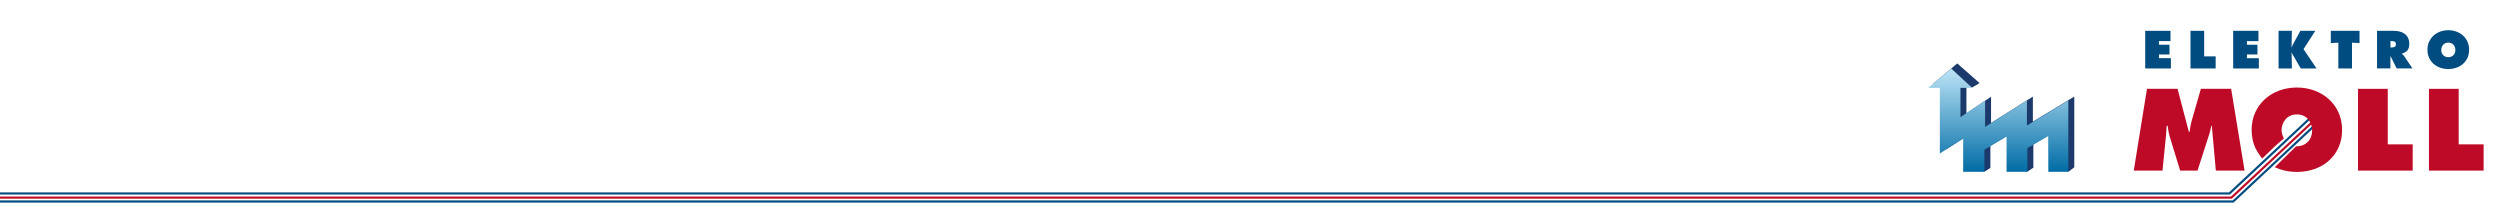 <svg version="1.2" baseProfile="tiny" id="Ebene_1" xmlns="http://www.w3.org/2000/svg" xmlns:xlink="http://www.w3.org/1999/xlink"
	 x="0px" y="0px" width="1152.52px" height="100px" viewBox="0 0 1152.52 100" xml:space="preserve">
<g>
	<polyline fill="#1B396B" points="927.79,77.42 927.79,61.13 917.58,67.22 917.58,77.42 914.89,79.12 907.78,77.42 907.78,62.07
		897.02,68.98 897.02,38.71 891.08,38.71 902.31,29.24 912.61,38.31 909.02,40.41 906.54,38.71 906.54,52.23 917.89,44.58
		917.89,56.7 937.17,44.53 937.17,56.08 956.26,44.53 956.26,77.12 953.64,79.12 947.04,77.42 946.97,60.93 937.39,66.5
		937.39,77.28 934.69,79.12 	"/>
	<linearGradient id="SVGID_1_" gradientUnits="userSpaceOnUse" x1="921.227" y1="31.626" x2="921.227" y2="79.21">
		<stop  offset="0" style="stop-color:#BDE4F7"/>
		<stop  offset="1" style="stop-color:#006CA5"/>
	</linearGradient>
	<polyline fill="url(#SVGID_1_)" points="925.04,79.21 925.04,62.92 914.83,69.01 914.83,79.21 905.03,79.21 905.03,63.85
		894.28,70.76 894.28,40.5 888.94,40.5 899.56,31.63 909.17,40.5 903.79,40.5 903.79,54.02 915.14,46.36 915.14,58.49 934.43,46.32
		934.43,57.87 953.51,46.32 953.51,79.21 944.3,79.21 944.23,62.72 934.64,68.29 934.64,79.21 	"/>
</g>
<g>
	<path fill="#004B7F" d="M988.95,14.21h11.66v4.74h-5.31v1.66h4.85v4.51h-4.85v1.7h5.5v4.74h-11.84V14.21z"/>
	<path fill="#004B7F" d="M1009.84,14.21h6.3v11.78h5.29v5.57h-11.59V14.21z"/>
	<path fill="#004B7F" d="M1029.5,14.21h11.66v4.74h-5.31v1.66h4.85v4.51h-4.85v1.7h5.5v4.74h-11.84V14.21z"/>
	<path fill="#004B7F" d="M1050.43,14.21h6.14l-0.14,7.52h0.14c0.08-0.35,0.2-0.69,0.37-1.01c0.17-0.32,0.34-0.64,0.51-0.94
		l3.04-5.57h6.88l-5.43,8.44l6,8.9h-7.31l-2.99-5.24c-0.18-0.34-0.39-0.67-0.61-1c-0.22-0.33-0.37-0.67-0.45-1.02h-0.14l0.14,7.27
		h-6.14V14.21z"/>
	<path fill="#004B7F" d="M1074.51,14.21h13.25v5.63l-3.47-0.16v11.87h-6.3V19.68l-3.47,0.16V14.21z"/>
	<path fill="#004B7F" d="M1095.86,14.21h7.61c0.98,0,1.91,0.11,2.78,0.32c0.87,0.21,1.64,0.56,2.3,1.05s1.18,1.11,1.56,1.87
		c0.38,0.77,0.58,1.69,0.58,2.78c0,0.66-0.07,1.23-0.2,1.7c-0.13,0.48-0.33,0.89-0.61,1.24c-0.28,0.35-0.63,0.65-1.05,0.9
		c-0.42,0.25-0.92,0.47-1.51,0.67v0.14c0.17,0.12,0.34,0.26,0.53,0.41c0.18,0.15,0.36,0.36,0.53,0.62l3.77,5.63h-7.27l-2.76-5.57
		h-0.12v5.57h-6.16V14.21z M1102.02,21.89h0.44c0.26,0,0.51-0.02,0.76-0.05c0.25-0.03,0.47-0.1,0.67-0.2s0.36-0.25,0.47-0.44
		c0.11-0.19,0.17-0.45,0.17-0.77c0-0.34-0.05-0.6-0.16-0.79s-0.25-0.34-0.44-0.45c-0.18-0.11-0.4-0.18-0.64-0.21
		c-0.25-0.03-0.51-0.05-0.78-0.05h-0.48V21.89z"/>
	<path fill="#004B7F" d="M1128.68,13.93c1.32,0,2.56,0.21,3.73,0.64c1.17,0.43,2.18,1.04,3.05,1.82c0.87,0.78,1.55,1.73,2.06,2.83
		c0.51,1.1,0.76,2.34,0.76,3.7c0,1.4-0.25,2.64-0.76,3.74c-0.51,1.1-1.19,2.03-2.06,2.79c-0.87,0.77-1.88,1.35-3.05,1.76
		s-2.41,0.61-3.73,0.61c-1.32,0-2.56-0.2-3.73-0.61s-2.18-0.99-3.05-1.76s-1.55-1.7-2.06-2.79c-0.51-1.1-0.76-2.34-0.76-3.74
		c0-1.36,0.25-2.6,0.76-3.7c0.51-1.1,1.19-2.05,2.06-2.83c0.87-0.78,1.88-1.39,3.05-1.82C1126.12,14.15,1127.36,13.93,1128.68,13.93
		z M1128.68,19.64c-0.51,0-0.96,0.09-1.36,0.26c-0.4,0.18-0.74,0.42-1.01,0.74c-0.28,0.31-0.49,0.67-0.64,1.08s-0.23,0.84-0.23,1.3
		c0,1,0.3,1.8,0.9,2.42c0.6,0.61,1.38,0.92,2.35,0.92c0.97,0,1.75-0.31,2.35-0.92c0.6-0.61,0.9-1.42,0.9-2.42
		c0-0.46-0.08-0.89-0.23-1.3s-0.37-0.77-0.64-1.08c-0.28-0.31-0.61-0.56-1.01-0.74S1129.18,19.64,1128.68,19.64z"/>
</g>
<polyline fill="none" stroke="#004B7F" stroke-miterlimit="10" points="-7,92.9 1029.5,92.9 1068.83,56.17 "/>
<polyline fill="none" stroke="#BE0A26" stroke-miterlimit="10" points="-7.8,91.1 1028.7,91.1 1068.03,54.37 "/>
<polyline fill="none" stroke="#004B7F" stroke-miterlimit="10" points="-8.7,89.19 1027.79,89.19 1067.12,52.46 "/>
<g>
	<path fill="#BE0A26" d="M989.77,40.95h14.1l5.2,19.8h0.35c0.13-0.83,0.27-1.68,0.4-2.53c0.13-0.85,0.32-1.67,0.55-2.47l4.25-14.8
		h13.95l6.2,37.7h-13.25L1019.67,58h-0.25c-0.13,0.63-0.27,1.27-0.4,1.9c-0.13,0.63-0.3,1.25-0.5,1.85l-5.45,16.9h-8l-4.9-15.95
		c-0.2-0.8-0.38-1.58-0.52-2.35c-0.15-0.77-0.26-1.55-0.33-2.35h-0.45c-0.07,0.77-0.13,1.52-0.17,2.27s-0.11,1.51-0.17,2.28
		l-1.6,16.1h-13.25L989.77,40.95z"/>
	<path fill="#BE0A26" d="M1087.07,40.95h13.7v25.6h11.5v12.1h-25.2V40.95z"/>
	<path fill="#BE0A26" d="M1119.77,40.95h13.7v25.6h11.5v12.1h-25.2V40.95z"/>
	<path fill="#BE0A26" d="M1078.07,51.85c-1.1-2.4-2.59-4.45-4.47-6.15c-1.88-1.7-4.09-3.02-6.63-3.95c-2.53-0.93-5.23-1.4-8.1-1.4
		s-5.57,0.47-8.1,1.4c-2.53,0.93-4.74,2.25-6.63,3.95c-1.88,1.7-3.38,3.75-4.47,6.15c-1.1,2.4-1.65,5.08-1.65,8.05
		c0,3.03,0.55,5.74,1.65,8.13c0.73,1.59,2.15,3.8,3.24,5.07c5.4-5.33,5.75-5.65,9.95-9.21c-0.42-0.96-1.04-2.55-1.04-3.79
		c0-1,0.17-1.94,0.5-2.83c0.33-0.88,0.8-1.67,1.4-2.35c0.6-0.68,1.33-1.22,2.2-1.6c0.87-0.38,1.85-0.57,2.95-0.57
		c1.1,0,2.08,0.19,2.95,0.57c0.87,0.38,1.6,0.92,2.2,1.6c0.6,0.68,1.07,1.47,1.4,2.35c0.33,0.88,0.5,1.83,0.5,2.83
		c0,2.17-0.65,3.92-1.95,5.25c-1.3,1.33-3.1,2.1-5.2,2.1c-0.08,0-0.16-0.01-0.25-0.01c-3.5,3.39-5.42,5.29-9.85,9.65
		c0.52,0.23,1.55,0.65,2.1,0.84c2.53,0.88,5.23,1.33,8.1,1.33s5.57-0.44,8.1-1.33c2.53-0.88,4.74-2.16,6.63-3.83
		c1.88-1.67,3.38-3.69,4.47-6.08c1.1-2.38,1.65-5.09,1.65-8.13C1079.72,56.93,1079.17,54.25,1078.07,51.85z"/>
</g>
</svg>
